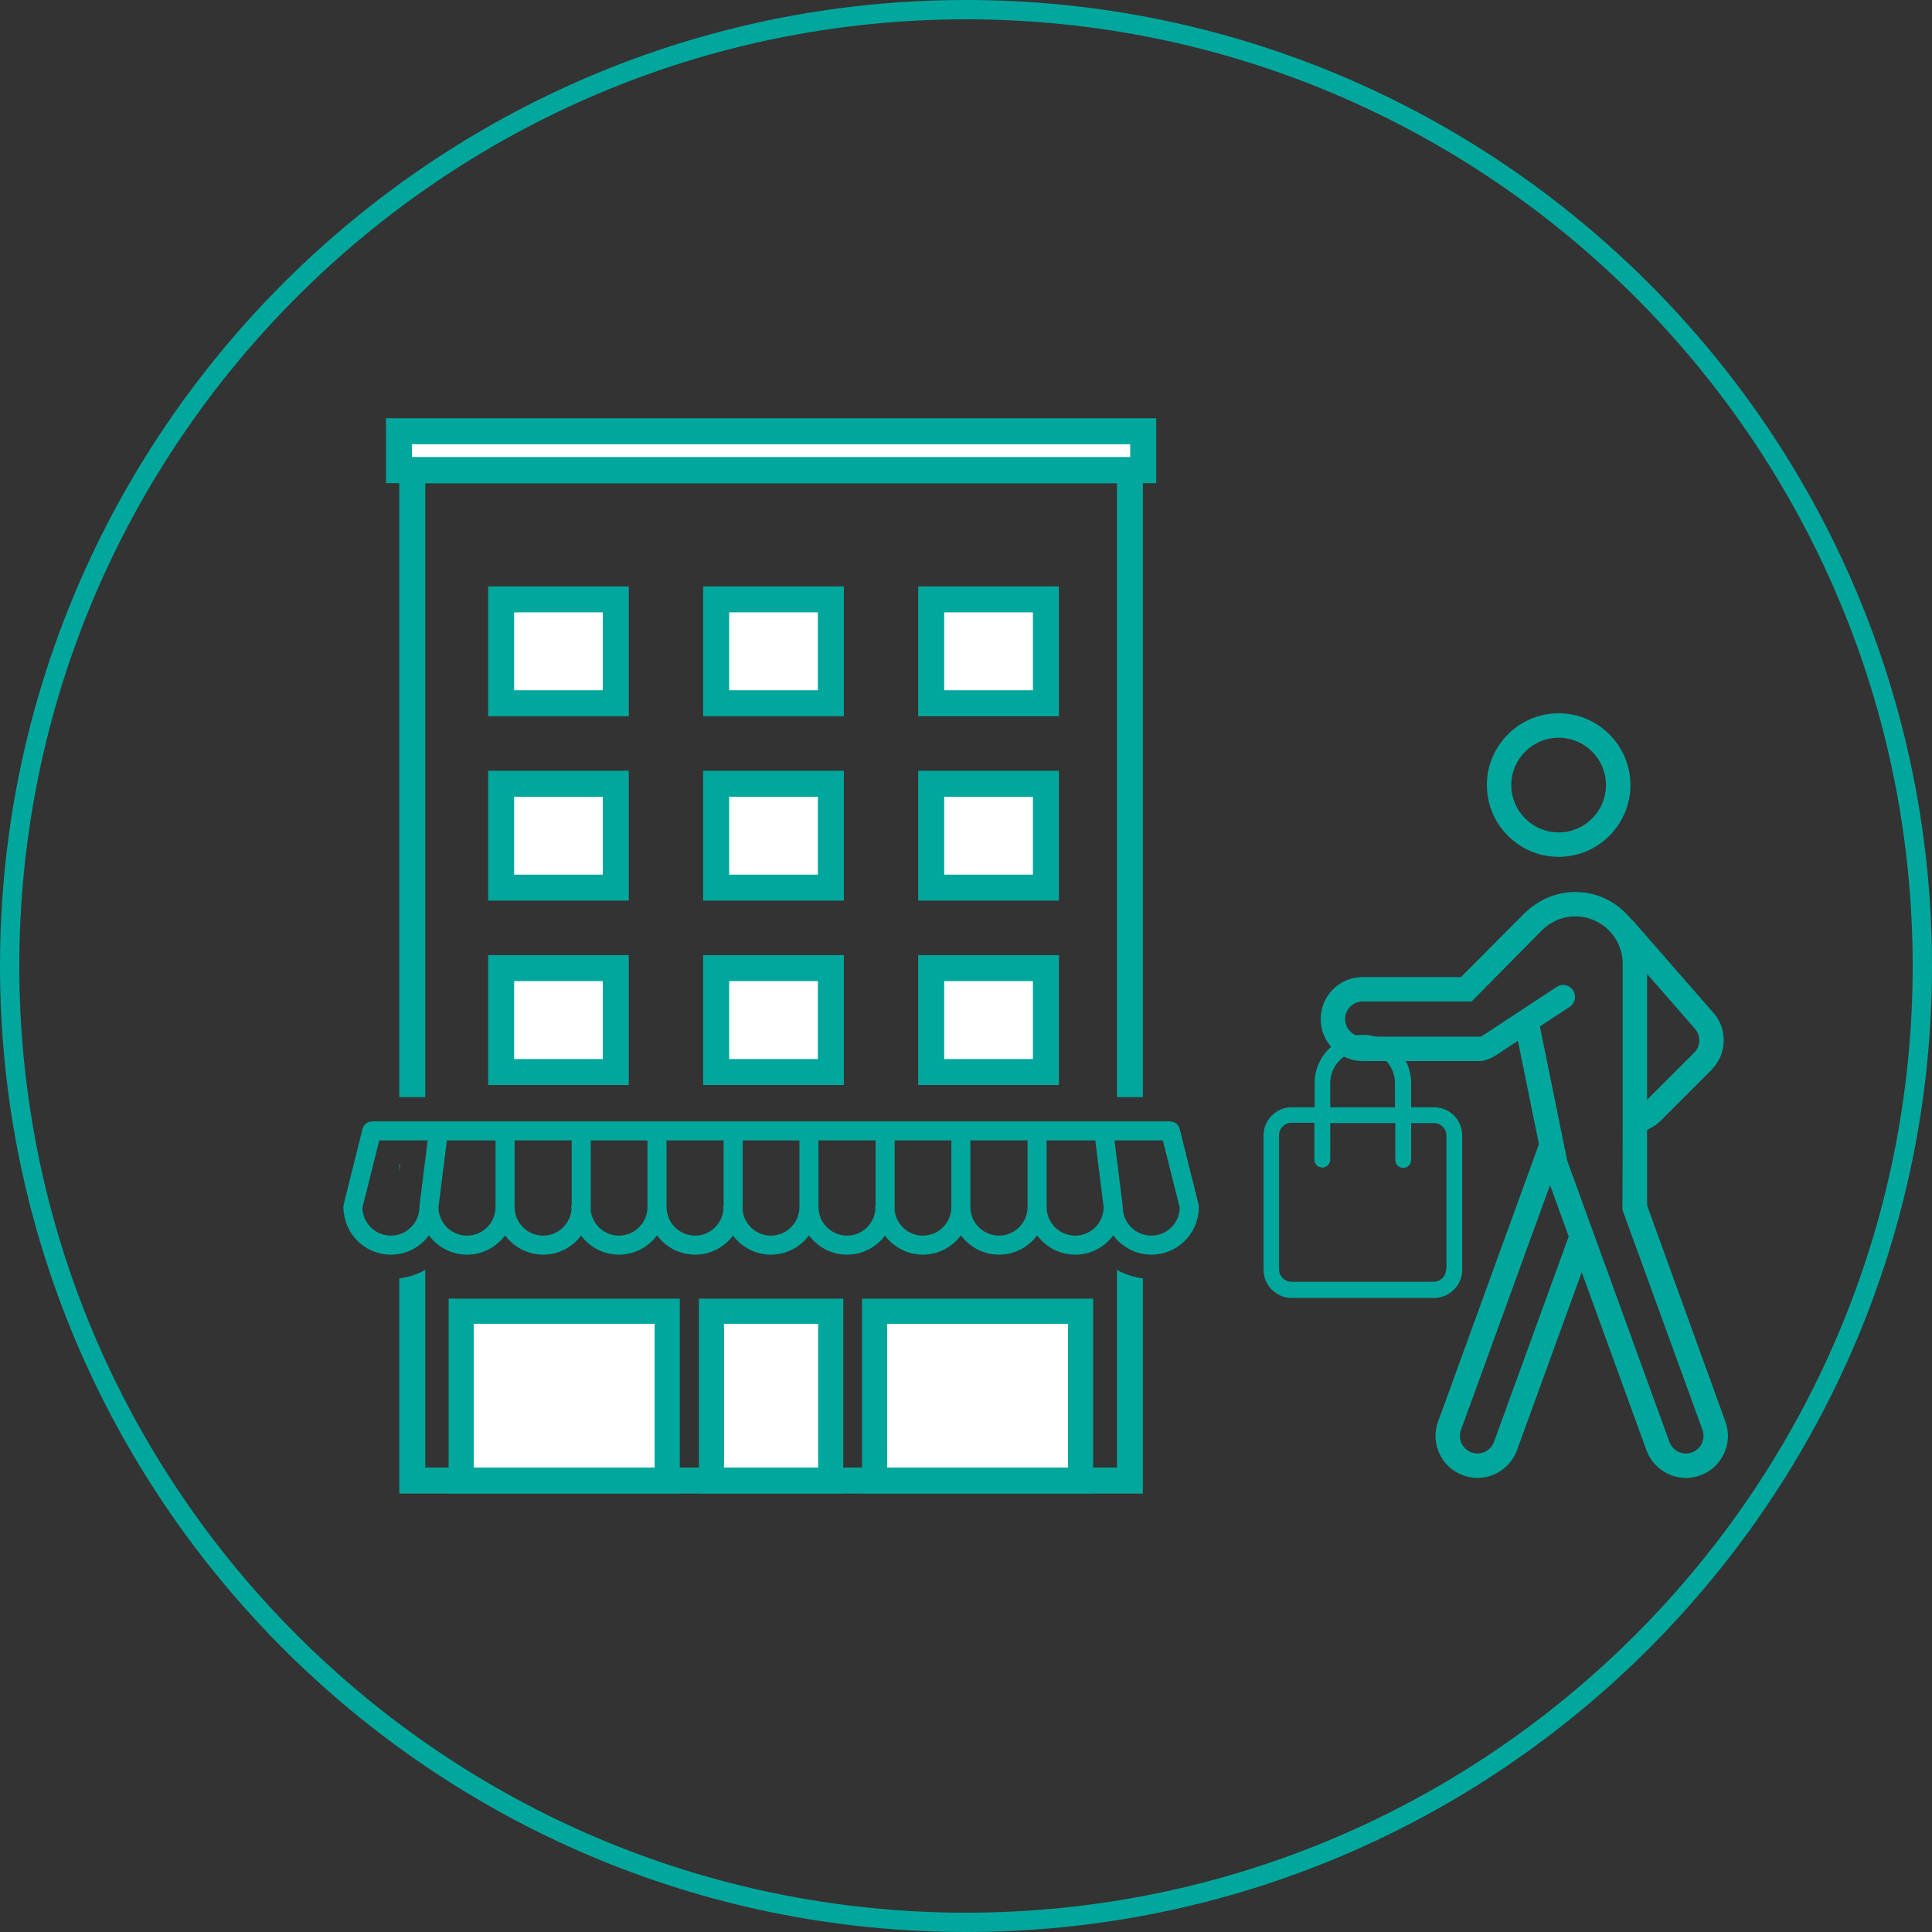 <?xml version="1.0" encoding="utf-8"?>
<!-- Generator: Adobe Illustrator 15.1.0, SVG Export Plug-In . SVG Version: 6.00 Build 0)  -->
<!DOCTYPE svg PUBLIC "-//W3C//DTD SVG 1.1//EN" "http://www.w3.org/Graphics/SVG/1.1/DTD/svg11.dtd">
<svg version="1.1" id="Layer_1" xmlns="http://www.w3.org/2000/svg" xmlns:xlink="http://www.w3.org/1999/xlink" x="0px" y="0px"
	 width="125px" height="125px" viewBox="0 0 125 125" enable-background="new 0 0 125 125" xml:space="preserve">
<rect x="0" y="0" width="125" height="125" fill="#333333" stroke="none"/>
<path fill="#01A79D" d="M62.5,125C28.038,125,0,96.961,0,62.499C0,28.038,28.038,0,62.5,0C96.963,0,125,28.038,125,62.499
	C125,96.961,96.963,125,62.5,125z M62.5,1.25c-33.774,0-61.25,27.476-61.25,61.249c0,33.772,27.476,61.251,61.25,61.251
	s61.25-27.479,61.25-61.251C123.75,28.726,96.274,1.25,62.5,1.25z"/>
<g>
	<rect x="32.424" y="38.78" fill="#FFFFFF" width="7.418" height="6.721"/>
	<path fill="#01A79D" d="M40.683,46.341h-9.099v-8.401h9.099V46.341z M33.265,44.66h5.736v-5.039h-5.736V44.66z"/>
	<rect x="46.335" y="38.78" fill="#FFFFFF" width="7.421" height="6.721"/>
	<path fill="#01A79D" d="M54.597,46.341h-9.103v-8.401h9.103V46.341z M47.176,44.66h5.739v-5.039h-5.739V44.66z"/>
	<rect x="60.249" y="38.78" fill="#FFFFFF" width="7.421" height="6.721"/>
	<path fill="#01A79D" d="M68.511,46.341h-9.103v-8.401h9.103V46.341z M61.09,44.66h5.739v-5.039H61.09V44.66z"/>
	<rect x="32.424" y="50.709" fill="#FFFFFF" width="7.418" height="6.722"/>
	<path fill="#01A79D" d="M40.683,58.271h-9.099v-8.403h9.099V58.271z M33.265,56.59h5.736v-5.041h-5.736V56.59z"/>
	<rect x="46.335" y="50.709" fill="#FFFFFF" width="7.421" height="6.722"/>
	<path fill="#01A79D" d="M54.597,58.271h-9.103v-8.403h9.103V58.271z M47.176,56.59h5.739v-5.041h-5.739V56.59z"/>
	<rect x="60.249" y="50.709" fill="#FFFFFF" width="7.421" height="6.722"/>
	<path fill="#01A79D" d="M68.511,58.271h-9.103v-8.403h9.103V58.271z M61.09,56.59h5.739v-5.041H61.09V56.59z"/>
	<rect x="32.424" y="62.637" fill="#FFFFFF" width="7.418" height="6.723"/>
	<path fill="#01A79D" d="M40.683,70.2h-9.099v-8.403h9.099V70.2z M33.265,68.52h5.736v-5.042h-5.736V68.52z"/>
	<rect x="46.335" y="62.637" fill="#FFFFFF" width="7.421" height="6.723"/>
	<path fill="#01A79D" d="M54.597,70.2h-9.103v-8.403h9.103V70.2z M47.176,68.52h5.739v-5.042h-5.739V68.52z"/>
	<rect x="60.249" y="62.637" fill="#FFFFFF" width="7.421" height="6.723"/>
	<path fill="#01A79D" d="M68.511,70.2h-9.103v-8.403h9.103V70.2z M61.09,68.52h5.739v-5.042H61.09V68.52z"/>
	<rect x="46.032" y="84.837" fill="#FFFFFF" width="7.715" height="10.977"/>
	<path fill="#01A79D" d="M54.56,96.628h-9.341V84.022h9.341V96.628z M46.845,94.999h6.088v-9.35h-6.088V94.999z"/>
	<rect x="29.84" y="84.837" fill="#FFFFFF" width="13.328" height="10.977"/>
	<path fill="#01A79D" d="M43.981,96.628H29.026V84.022h14.955V96.628z M30.653,94.999h11.702v-9.35H30.653V94.999z"/>
	<rect x="56.586" y="84.837" fill="#FFFFFF" width="13.328" height="10.977"/>
	<path fill="#01A79D" d="M70.728,96.628H55.772V84.022h14.955V96.628z M57.398,94.999H69.1v-9.35H57.398V94.999z"/>
	<rect x="25.813" y="27.901" fill="#FFFFFF" width="48.152" height="2.52"/>
	<path fill="#01A79D" d="M74.807,31.262H24.973v-4.201h49.834V31.262z M26.653,29.58h46.472v-0.838H26.653V29.58z"/>
	<g>
		<polygon fill="#01A79D" points="27.515,70.984 27.515,31.262 72.263,31.262 72.263,70.984 73.944,70.984 73.944,29.58 
			25.834,29.58 25.834,70.984 		"/>
		<polygon fill="#01A79D" points="25.834,75.354 25.834,75.818 25.892,75.354 		"/>
		<path fill="#01A79D" d="M72.263,82.164V94.95H27.515V82.164c-0.518,0.285-1.083,0.474-1.681,0.544v13.924h48.11V82.708
			C73.346,82.638,72.779,82.449,72.263,82.164z"/>
	</g>
	<path fill="#01A79D" d="M77.561,78.178c0.001-0.027,0.009-0.054,0.009-0.081s-0.012-0.05-0.016-0.075
		c-0.003-0.025,0.004-0.05-0.003-0.075l-1.231-4.927c-0.004-0.017-0.017-0.03-0.021-0.047c-0.014-0.036-0.03-0.067-0.049-0.101
		c-0.021-0.039-0.045-0.076-0.074-0.109c-0.021-0.022-0.044-0.042-0.067-0.062c-0.039-0.03-0.077-0.058-0.122-0.08
		c-0.027-0.013-0.056-0.021-0.084-0.03c-0.047-0.014-0.092-0.024-0.142-0.027c-0.018-0.001-0.031-0.01-0.049-0.01h-7.996h-1.232
		h-3.696h-1.232h-3.67h-1.232h-3.696h-1.232h-3.67H46.82h-3.696h-1.233h-3.669h-1.232h-3.695h-1.232h-7.996
		c-0.017,0-0.031,0.009-0.048,0.01c-0.052,0.003-0.1,0.015-0.147,0.029c-0.025,0.009-0.05,0.016-0.073,0.027
		c-0.052,0.024-0.097,0.057-0.139,0.095c-0.018,0.014-0.034,0.026-0.049,0.042c-0.036,0.039-0.063,0.081-0.087,0.129
		c-0.016,0.028-0.03,0.055-0.041,0.084c-0.006,0.019-0.02,0.031-0.023,0.05l-1.23,4.927c-0.007,0.025,0,0.051-0.004,0.076
		c-0.003,0.024-0.015,0.048-0.015,0.074s0.006,0.052,0.008,0.077c0.001,0.009,0.001,0.018,0.003,0.027
		c0.056,1.651,1.403,2.976,3.068,2.976c1.012,0,1.902-0.495,2.464-1.249c0.56,0.754,1.451,1.249,2.464,1.249
		c1.011,0,1.9-0.495,2.462-1.249c0.562,0.754,1.452,1.249,2.464,1.249c1.005,0,1.889-0.488,2.451-1.232
		c0.563,0.744,1.446,1.232,2.452,1.232c1.011,0,1.902-0.495,2.464-1.249c0.562,0.754,1.451,1.249,2.465,1.249
		c1.005,0,1.888-0.489,2.45-1.233c0.562,0.744,1.446,1.233,2.452,1.233c1.012,0,1.902-0.495,2.464-1.249
		c0.562,0.754,1.451,1.249,2.465,1.249c1.005,0,1.888-0.489,2.45-1.233c0.563,0.744,1.446,1.233,2.452,1.233
		c1.013,0,1.902-0.496,2.464-1.25c0.562,0.754,1.451,1.25,2.465,1.25c1.012,0,1.901-0.495,2.463-1.249
		c0.562,0.754,1.451,1.249,2.463,1.249c1.013,0,1.903-0.495,2.465-1.249c0.561,0.754,1.451,1.249,2.464,1.249
		c1.665,0,3.014-1.325,3.069-2.979C77.561,78.191,77.561,78.186,77.561,78.178z M25.288,79.944c-1.002,0-1.814-0.799-1.843-1.794
		l1.092-4.365h3.132L27.14,78.02c-0.002,0.015,0.003,0.026,0.003,0.041c-0.001,0.012-0.007,0.022-0.007,0.036
		C27.136,79.117,26.309,79.944,25.288,79.944z M30.216,79.944c-1.014,0-1.834-0.815-1.847-1.825l0.542-4.334h3.15v4.312
		C32.062,79.117,31.235,79.944,30.216,79.944z M35.142,79.944c-1.02,0-1.848-0.827-1.848-1.848v-4.312h3.695v4.182
		c-0.01,0.043-0.025,0.084-0.025,0.13c0,0.045,0.011,0.086,0.013,0.13C36.908,79.186,36.117,79.944,35.142,79.944z M40.045,79.944
		c-0.932,0-1.694-0.692-1.823-1.587v-4.572h3.669v4.312C41.891,79.117,41.063,79.944,40.045,79.944z M44.974,79.944
		c-1.021,0-1.849-0.827-1.849-1.848c0-0.002-0.001-0.003-0.001-0.006v-4.306h3.696v4.192c-0.008,0.039-0.024,0.076-0.024,0.119
		c0,0.04,0.011,0.079,0.012,0.119C46.745,79.179,45.952,79.944,44.974,79.944z M49.876,79.944c-0.936,0-1.701-0.697-1.823-1.599
		v-4.561h3.67v4.312C51.723,79.117,50.895,79.944,49.876,79.944z M54.805,79.944c-1.021,0-1.849-0.827-1.849-1.848
		c0-0.002-0.001-0.003-0.001-0.006v-4.306h3.696v4.192c-0.008,0.039-0.024,0.076-0.024,0.119c0,0.04,0.011,0.079,0.013,0.119
		C56.577,79.179,55.783,79.944,54.805,79.944z M59.707,79.944c-0.936,0-1.701-0.697-1.823-1.599v-4.561h3.67v4.312
		C61.554,79.117,60.727,79.944,59.707,79.944z M64.636,79.944c-1.021,0-1.849-0.827-1.849-1.848c0-0.002-0.001-0.003-0.001-0.006
		v-4.306h3.696v4.312C66.482,79.117,65.655,79.944,64.636,79.944z M69.562,79.944c-1.02,0-1.847-0.827-1.847-1.848v-4.312h3.151
		l0.542,4.334C71.395,79.129,70.575,79.944,69.562,79.944z M74.49,79.944c-1.021,0-1.849-0.827-1.849-1.848
		c0-0.014-0.007-0.024-0.008-0.036c0-0.015,0.006-0.026,0.004-0.041l-0.53-4.234h3.133l1.091,4.365
		C76.303,79.146,75.491,79.944,74.49,79.944z"/>
</g>
<g>
	<path fill="#01A79D" d="M92.778,71.639h-1.479v-1.563c0-1.723-1.395-3.12-3.121-3.12c-1.725,0-3.121,1.397-3.121,3.12v1.563h-1.478
		c-1.007,0-1.828,0.821-1.828,1.826v8.688c0,1.005,0.821,1.825,1.828,1.825h9.199c1.005,0,1.828-0.82,1.828-1.825v-8.71
		C94.586,72.438,93.783,71.639,92.778,71.639z M86.064,70.076c0-1.149,0.942-2.094,2.093-2.094c1.17,0,2.096,0.944,2.096,2.094
		v1.563h-4.188V70.076z M93.559,82.131c0,0.431-0.351,0.801-0.802,0.801h-9.198c-0.432,0-0.803-0.35-0.803-0.801v-8.688
		c0-0.431,0.351-0.8,0.803-0.8h1.479v2.382c0,0.289,0.227,0.514,0.514,0.514c0.286,0,0.514-0.225,0.514-0.514v-2.361h4.208v2.382
		c0,0.288,0.226,0.514,0.515,0.514c0.286,0,0.512-0.226,0.512-0.514v-2.382h1.479c0.43,0,0.802,0.349,0.802,0.801v8.666H93.559z"/>
</g>
<path fill="#01A79D" d="M100.845,55.438c-2.56,0-4.644-2.084-4.644-4.645c0-2.56,2.084-4.643,4.644-4.643s4.642,2.083,4.642,4.643
	C105.486,53.354,103.404,55.438,100.845,55.438z M100.845,47.731c-1.688,0-3.065,1.374-3.065,3.062c0,1.69,1.377,3.064,3.065,3.064
	c1.689,0,3.061-1.374,3.061-3.064C103.905,49.105,102.534,47.731,100.845,47.731z"/>
<path fill="#01A79D" d="M109.083,95.621c-1.138,0-2.165-0.718-2.557-1.786l-4.188-11.526l-4.19,11.523
	c-0.39,1.068-1.416,1.788-2.553,1.788c-0.315,0-0.625-0.055-0.922-0.162c-0.685-0.245-1.232-0.745-1.539-1.404
	c-0.308-0.659-0.34-1.396-0.09-2.076l6.525-17.953l-1.36-6.685l-1.083,0.709c-0.524,0.387-1.025,0.601-1.395,0.601h-7.569
	c-1.496,0-2.714-1.22-2.714-2.718s1.218-2.716,2.714-2.716h6.361l4.113-4.135c0.938-0.894,2.083-1.369,3.287-1.369
	c1.33,0,2.56,0.562,3.462,1.581l0.205,0.229l0.015-0.012l5.331,6.111c0.857,1.073,0.77,2.628-0.211,3.608l-3.301,3.301
	c-0.186,0.187-0.412,0.347-0.688,0.487l-0.17,0.088v4.884l5.066,13.987c0.249,0.681,0.216,1.418-0.094,2.077
	c-0.305,0.659-0.85,1.159-1.531,1.404C109.706,95.566,109.394,95.621,109.083,95.621z M101.117,63.723
	c0.436,0,0.789,0.354,0.789,0.79c0,0.251-0.129,0.481-0.356,0.637l-1.92,1.259l1.767,8.681l6.614,18.203
	c0.169,0.454,0.589,0.748,1.072,0.748c0.129,0,0.26-0.024,0.383-0.066c0.592-0.216,0.896-0.87,0.686-1.458l-5.182-14.245
	l0.018-5.596V62.354c0-1.688-1.374-3.063-3.063-3.063c-0.831,0-1.613,0.336-2.202,0.94l-4.511,4.564h-7.05
	c-0.626,0-1.133,0.51-1.133,1.137s0.507,1.137,1.133,1.137h7.664l4.854-3.189C100.837,63.772,100.975,63.723,101.117,63.723z
	 M94.526,92.516c-0.214,0.587,0.09,1.241,0.682,1.458c0.125,0.043,0.257,0.066,0.386,0.066c0.478,0,0.907-0.302,1.068-0.748
	l4.834-13.293l-1.208-3.327L94.526,92.516z M106.566,71.153l3.043-3.041c0.413-0.409,0.449-1.059,0.084-1.515l-3.127-3.586V71.153z"
	/>
</svg>

